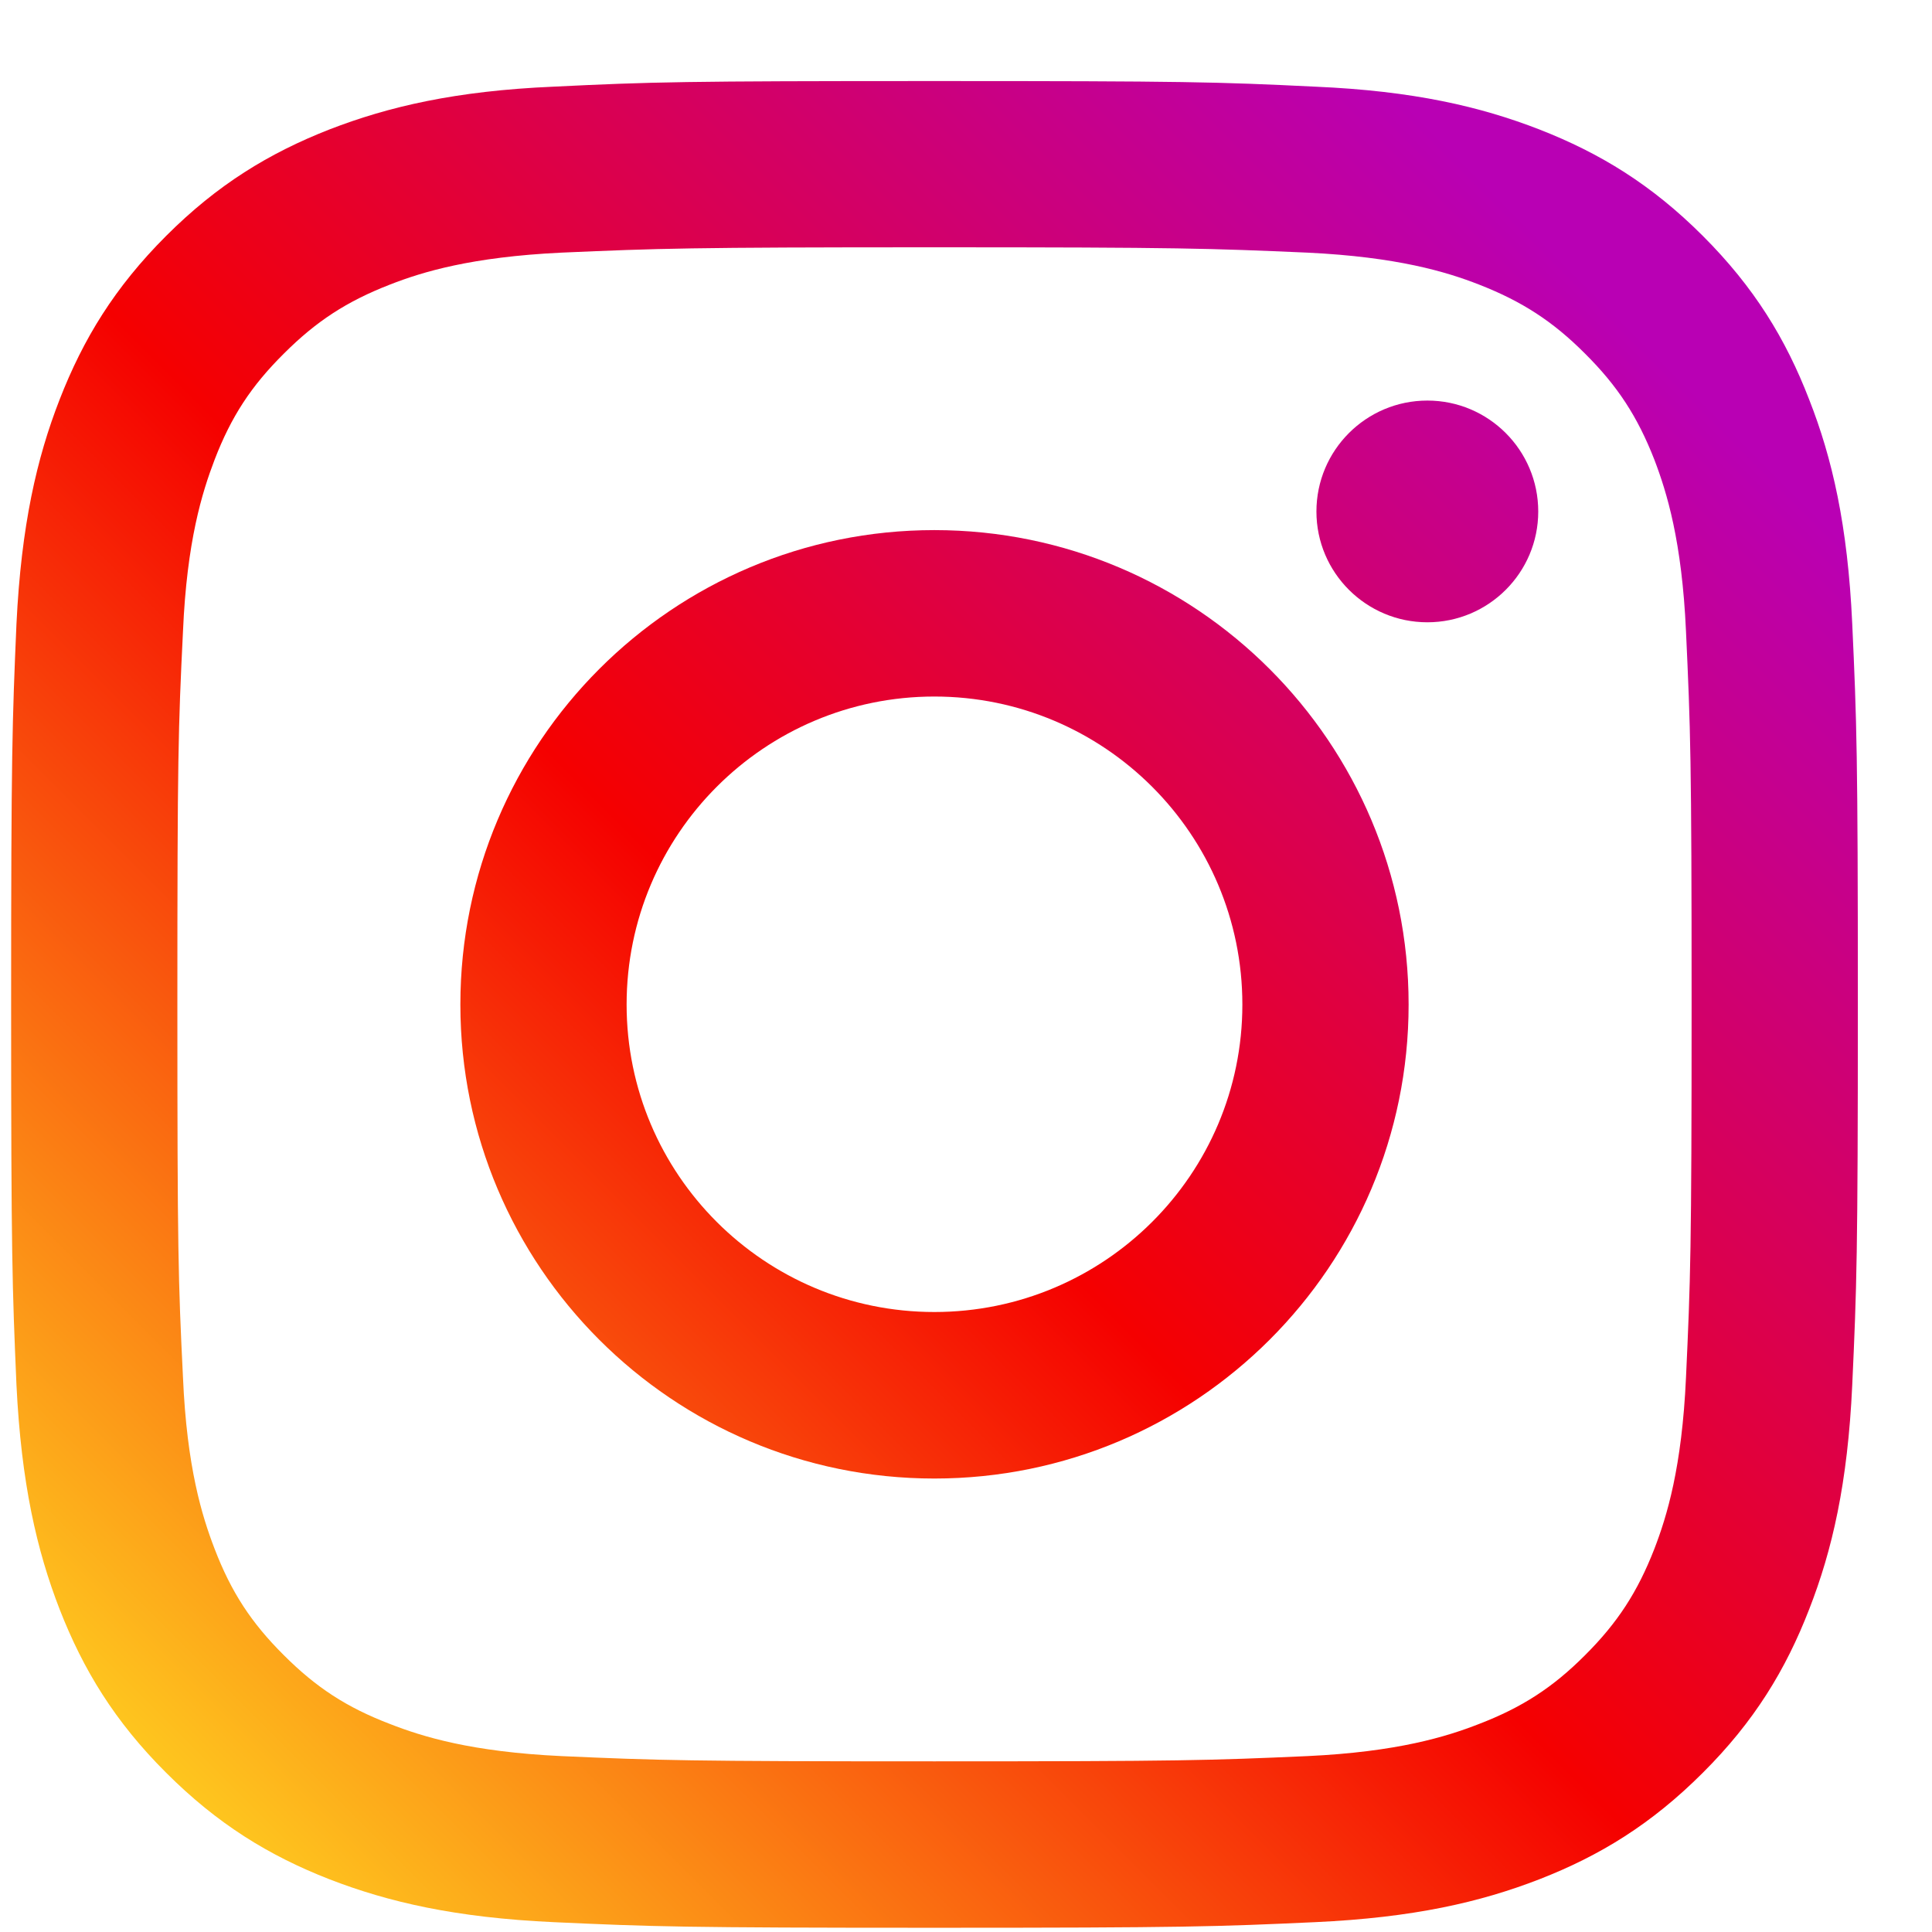 <svg width="21" height="21" viewBox="0 0 21 21" fill="none" xmlns="http://www.w3.org/2000/svg">
<path d="M16.72 5.56C16.72 4.893 16.179 4.354 15.515 4.354C14.85 4.354 14.309 4.893 14.309 5.56C14.309 6.225 14.85 6.764 15.515 6.764C16.179 6.764 16.72 6.225 16.72 5.56Z" fill="url(#paint0_linear_1_253)"/>
<path d="M18.326 14.973C18.282 15.951 18.118 16.483 17.982 16.836C17.799 17.305 17.582 17.639 17.229 17.991C16.879 18.342 16.544 18.559 16.076 18.739C15.723 18.877 15.189 19.042 14.211 19.088C13.153 19.135 12.839 19.145 10.156 19.145C7.476 19.145 7.16 19.135 6.102 19.088C5.123 19.042 4.592 18.877 4.239 18.739C3.768 18.559 3.436 18.342 3.085 17.991C2.731 17.639 2.513 17.305 2.333 16.836C2.197 16.483 2.031 15.951 1.989 14.973C1.937 13.915 1.928 13.596 1.928 10.919C1.928 8.236 1.937 7.92 1.989 6.862C2.031 5.883 2.197 5.352 2.333 4.996C2.513 4.528 2.731 4.195 3.085 3.844C3.436 3.493 3.768 3.276 4.239 3.093C4.592 2.955 5.123 2.793 6.102 2.746C7.16 2.7 7.476 2.688 10.156 2.688C12.839 2.688 13.153 2.7 14.211 2.746C15.189 2.793 15.723 2.955 16.076 3.093C16.544 3.276 16.879 3.493 17.229 3.844C17.582 4.195 17.799 4.528 17.982 4.996C18.118 5.352 18.282 5.883 18.326 6.862C18.375 7.92 18.387 8.236 18.387 10.919C18.387 13.596 18.375 13.915 18.326 14.973ZM20.133 6.78C20.084 5.71 19.915 4.979 19.665 4.343C19.41 3.683 19.068 3.123 18.509 2.564C17.952 2.007 17.392 1.665 16.732 1.407C16.093 1.159 15.365 0.988 14.295 0.942C13.225 0.89 12.883 0.881 10.156 0.881C7.432 0.881 7.087 0.89 6.017 0.942C4.95 0.988 4.222 1.159 3.581 1.407C2.923 1.665 2.363 2.007 1.806 2.564C1.247 3.123 0.905 3.683 0.648 4.343C0.4 4.979 0.231 5.71 0.179 6.78C0.133 7.849 0.121 8.192 0.121 10.919C0.121 13.643 0.133 13.985 0.179 15.055C0.231 16.122 0.4 16.853 0.648 17.492C0.905 18.15 1.247 18.712 1.806 19.269C2.363 19.826 2.923 20.17 3.581 20.427C4.222 20.675 4.95 20.844 6.017 20.893C7.087 20.942 7.432 20.954 10.156 20.954C12.883 20.954 13.225 20.942 14.295 20.893C15.365 20.844 16.093 20.675 16.732 20.427C17.392 20.17 17.952 19.826 18.509 19.269C19.068 18.712 19.41 18.15 19.665 17.492C19.915 16.853 20.084 16.122 20.133 15.055C20.182 13.985 20.194 13.643 20.194 10.919C20.194 8.192 20.182 7.849 20.133 6.78Z" fill="url(#paint1_linear_1_253)"/>
<path d="M10.156 14.261C8.31 14.261 6.811 12.765 6.811 10.919C6.811 9.069 8.31 7.571 10.156 7.571C12.003 7.571 13.504 9.069 13.504 10.919C13.504 12.765 12.003 14.261 10.156 14.261ZM10.156 5.762C7.31 5.762 5.004 8.072 5.004 10.919C5.004 13.763 7.31 16.071 10.156 16.071C13.003 16.071 15.311 13.763 15.311 10.919C15.311 8.072 13.003 5.762 10.156 5.762Z" fill="url(#paint2_linear_1_253)"/>
<defs>
<linearGradient id="paint0_linear_1_253" x1="0.302" y1="20.747" x2="18.522" y2="2.526" gradientUnits="userSpaceOnUse">
<stop stop-color="#FFD521"/>
<stop offset="0.05" stop-color="#FFD521"/>
<stop offset="0.501" stop-color="#F50000"/>
<stop offset="0.95" stop-color="#B900B4"/>
<stop offset="0.95" stop-color="#B900B4"/>
<stop offset="1" stop-color="#B900B4"/>
</linearGradient>
<linearGradient id="paint1_linear_1_253" x1="0.302" y1="20.772" x2="18.537" y2="2.536" gradientUnits="userSpaceOnUse">
<stop stop-color="#FFD521"/>
<stop offset="0.05" stop-color="#FFD521"/>
<stop offset="0.501" stop-color="#F50000"/>
<stop offset="0.95" stop-color="#B900B4"/>
<stop offset="0.95" stop-color="#B900B4"/>
<stop offset="1" stop-color="#B900B4"/>
</linearGradient>
<linearGradient id="paint2_linear_1_253" x1="0.307" y1="20.772" x2="18.538" y2="2.541" gradientUnits="userSpaceOnUse">
<stop stop-color="#FFD521"/>
<stop offset="0.05" stop-color="#FFD521"/>
<stop offset="0.501" stop-color="#F50000"/>
<stop offset="0.95" stop-color="#B900B4"/>
<stop offset="0.95" stop-color="#B900B4"/>
<stop offset="1" stop-color="#B900B4"/>
</linearGradient>
</defs>
</svg>
